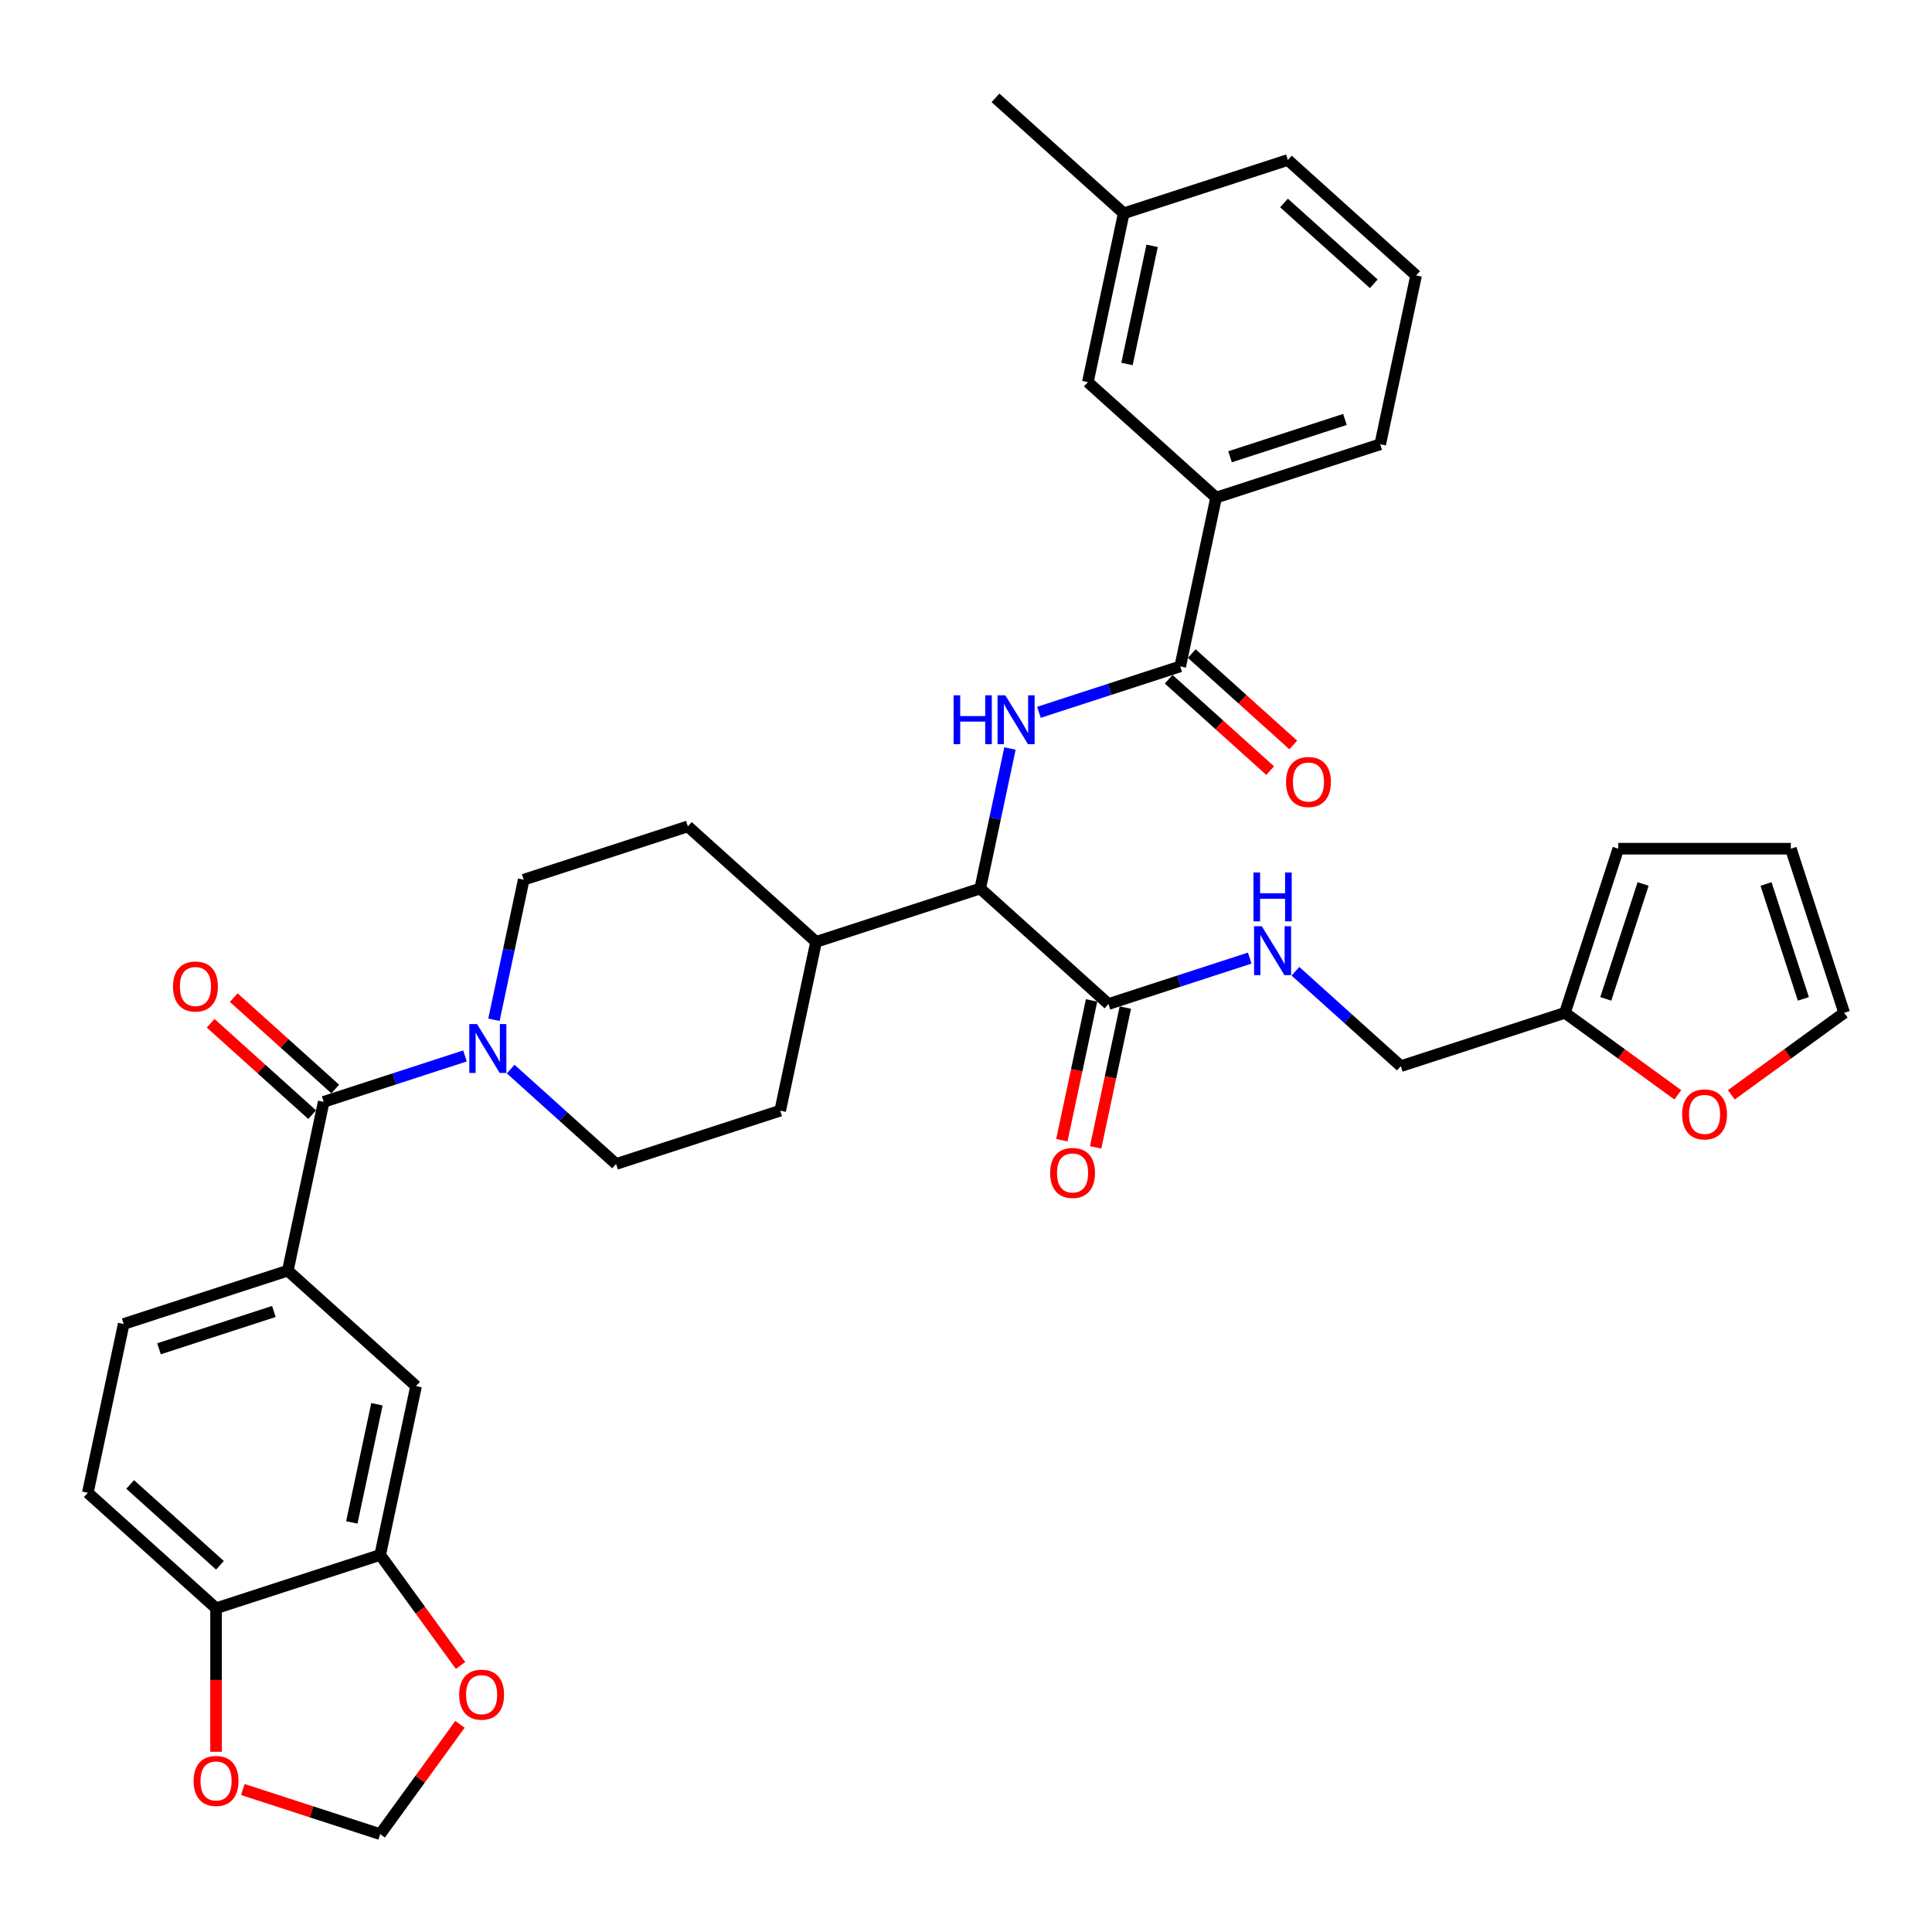 <?xml version='1.0' encoding='iso-8859-1'?>
<svg version='1.1' baseProfile='full'
              xmlns='http://www.w3.org/2000/svg'
                      xmlns:rdkit='http://www.rdkit.org/xml'
                      xmlns:xlink='http://www.w3.org/1999/xlink'
                  xml:space='preserve'
width='1000px' height='1000px' viewBox='0 0 1000 1000'>
<!-- END OF HEADER -->
<rect style='opacity:1.0;fill:#FFFFFF;stroke:none' width='1000' height='1000' x='0' y='0'> </rect>
<path class='bond-0' d='M 45.455,772.657 L 111.835,832.426' style='fill:none;fill-rule:evenodd;stroke:#000000;stroke-width:6px;stroke-linecap:butt;stroke-linejoin:miter;stroke-opacity:1' />
<path class='bond-0' d='M 67.365,768.346 L 113.831,810.185' style='fill:none;fill-rule:evenodd;stroke:#000000;stroke-width:6px;stroke-linecap:butt;stroke-linejoin:miter;stroke-opacity:1' />
<path class='bond-1' d='M 45.455,772.657 L 64.026,685.286' style='fill:none;fill-rule:evenodd;stroke:#000000;stroke-width:6px;stroke-linecap:butt;stroke-linejoin:miter;stroke-opacity:1' />
<path class='bond-2' d='M 264.326,553.358 L 291.603,577.918' style='fill:none;fill-rule:evenodd;stroke:#0000FF;stroke-width:6px;stroke-linecap:butt;stroke-linejoin:miter;stroke-opacity:1' />
<path class='bond-2' d='M 291.603,577.918 L 318.88,602.479' style='fill:none;fill-rule:evenodd;stroke:#000000;stroke-width:6px;stroke-linecap:butt;stroke-linejoin:miter;stroke-opacity:1' />
<path class='bond-3' d='M 240.674,546.552 L 204.111,558.432' style='fill:none;fill-rule:evenodd;stroke:#0000FF;stroke-width:6px;stroke-linecap:butt;stroke-linejoin:miter;stroke-opacity:1' />
<path class='bond-3' d='M 204.111,558.432 L 167.549,570.312' style='fill:none;fill-rule:evenodd;stroke:#000000;stroke-width:6px;stroke-linecap:butt;stroke-linejoin:miter;stroke-opacity:1' />
<path class='bond-4' d='M 255.663,527.828 L 263.367,491.583' style='fill:none;fill-rule:evenodd;stroke:#0000FF;stroke-width:6px;stroke-linecap:butt;stroke-linejoin:miter;stroke-opacity:1' />
<path class='bond-4' d='M 263.367,491.583 L 271.071,455.338' style='fill:none;fill-rule:evenodd;stroke:#000000;stroke-width:6px;stroke-linecap:butt;stroke-linejoin:miter;stroke-opacity:1' />
<path class='bond-5' d='M 173.526,563.674 L 147.258,540.023' style='fill:none;fill-rule:evenodd;stroke:#000000;stroke-width:6px;stroke-linecap:butt;stroke-linejoin:miter;stroke-opacity:1' />
<path class='bond-5' d='M 147.258,540.023 L 120.991,516.371' style='fill:none;fill-rule:evenodd;stroke:#FF0000;stroke-width:6px;stroke-linecap:butt;stroke-linejoin:miter;stroke-opacity:1' />
<path class='bond-5' d='M 161.572,576.95 L 135.304,553.299' style='fill:none;fill-rule:evenodd;stroke:#000000;stroke-width:6px;stroke-linecap:butt;stroke-linejoin:miter;stroke-opacity:1' />
<path class='bond-5' d='M 135.304,553.299 L 109.037,529.647' style='fill:none;fill-rule:evenodd;stroke:#FF0000;stroke-width:6px;stroke-linecap:butt;stroke-linejoin:miter;stroke-opacity:1' />
<path class='bond-6' d='M 167.549,570.312 L 148.977,657.683' style='fill:none;fill-rule:evenodd;stroke:#000000;stroke-width:6px;stroke-linecap:butt;stroke-linejoin:miter;stroke-opacity:1' />
<path class='bond-7' d='M 64.026,685.286 L 148.977,657.683' style='fill:none;fill-rule:evenodd;stroke:#000000;stroke-width:6px;stroke-linecap:butt;stroke-linejoin:miter;stroke-opacity:1' />
<path class='bond-7' d='M 82.289,698.136 L 141.755,678.814' style='fill:none;fill-rule:evenodd;stroke:#000000;stroke-width:6px;stroke-linecap:butt;stroke-linejoin:miter;stroke-opacity:1' />
<path class='bond-8' d='M 148.977,657.683 L 215.357,717.452' style='fill:none;fill-rule:evenodd;stroke:#000000;stroke-width:6px;stroke-linecap:butt;stroke-linejoin:miter;stroke-opacity:1' />
<path class='bond-9' d='M 896.127,566.679 L 925.336,545.457' style='fill:none;fill-rule:evenodd;stroke:#FF0000;stroke-width:6px;stroke-linecap:butt;stroke-linejoin:miter;stroke-opacity:1' />
<path class='bond-9' d='M 925.336,545.457 L 954.545,524.236' style='fill:none;fill-rule:evenodd;stroke:#000000;stroke-width:6px;stroke-linecap:butt;stroke-linejoin:miter;stroke-opacity:1' />
<path class='bond-10' d='M 868.436,566.679 L 839.227,545.457' style='fill:none;fill-rule:evenodd;stroke:#FF0000;stroke-width:6px;stroke-linecap:butt;stroke-linejoin:miter;stroke-opacity:1' />
<path class='bond-10' d='M 839.227,545.457 L 810.017,524.236' style='fill:none;fill-rule:evenodd;stroke:#000000;stroke-width:6px;stroke-linecap:butt;stroke-linejoin:miter;stroke-opacity:1' />
<path class='bond-11' d='M 564.997,517.814 L 557.308,553.988' style='fill:none;fill-rule:evenodd;stroke:#000000;stroke-width:6px;stroke-linecap:butt;stroke-linejoin:miter;stroke-opacity:1' />
<path class='bond-11' d='M 557.308,553.988 L 549.619,590.161' style='fill:none;fill-rule:evenodd;stroke:#FF0000;stroke-width:6px;stroke-linecap:butt;stroke-linejoin:miter;stroke-opacity:1' />
<path class='bond-11' d='M 582.472,521.529 L 574.783,557.702' style='fill:none;fill-rule:evenodd;stroke:#000000;stroke-width:6px;stroke-linecap:butt;stroke-linejoin:miter;stroke-opacity:1' />
<path class='bond-11' d='M 574.783,557.702 L 567.094,593.876' style='fill:none;fill-rule:evenodd;stroke:#FF0000;stroke-width:6px;stroke-linecap:butt;stroke-linejoin:miter;stroke-opacity:1' />
<path class='bond-12' d='M 573.734,519.671 L 610.297,507.792' style='fill:none;fill-rule:evenodd;stroke:#000000;stroke-width:6px;stroke-linecap:butt;stroke-linejoin:miter;stroke-opacity:1' />
<path class='bond-12' d='M 610.297,507.792 L 646.86,495.912' style='fill:none;fill-rule:evenodd;stroke:#0000FF;stroke-width:6px;stroke-linecap:butt;stroke-linejoin:miter;stroke-opacity:1' />
<path class='bond-13' d='M 573.734,519.671 L 507.354,459.903' style='fill:none;fill-rule:evenodd;stroke:#000000;stroke-width:6px;stroke-linecap:butt;stroke-linejoin:miter;stroke-opacity:1' />
<path class='bond-14' d='M 670.512,502.718 L 697.789,527.278' style='fill:none;fill-rule:evenodd;stroke:#0000FF;stroke-width:6px;stroke-linecap:butt;stroke-linejoin:miter;stroke-opacity:1' />
<path class='bond-14' d='M 697.789,527.278 L 725.066,551.838' style='fill:none;fill-rule:evenodd;stroke:#000000;stroke-width:6px;stroke-linecap:butt;stroke-linejoin:miter;stroke-opacity:1' />
<path class='bond-15' d='M 954.545,524.236 L 926.943,439.284' style='fill:none;fill-rule:evenodd;stroke:#000000;stroke-width:6px;stroke-linecap:butt;stroke-linejoin:miter;stroke-opacity:1' />
<path class='bond-15' d='M 933.415,517.013 L 914.093,457.547' style='fill:none;fill-rule:evenodd;stroke:#000000;stroke-width:6px;stroke-linecap:butt;stroke-linejoin:miter;stroke-opacity:1' />
<path class='bond-16' d='M 629.449,257.558 L 714.4,229.955' style='fill:none;fill-rule:evenodd;stroke:#000000;stroke-width:6px;stroke-linecap:butt;stroke-linejoin:miter;stroke-opacity:1' />
<path class='bond-16' d='M 636.671,236.427 L 696.137,217.105' style='fill:none;fill-rule:evenodd;stroke:#000000;stroke-width:6px;stroke-linecap:butt;stroke-linejoin:miter;stroke-opacity:1' />
<path class='bond-17' d='M 629.449,257.558 L 563.068,197.789' style='fill:none;fill-rule:evenodd;stroke:#000000;stroke-width:6px;stroke-linecap:butt;stroke-linejoin:miter;stroke-opacity:1' />
<path class='bond-18' d='M 629.449,257.558 L 610.877,344.929' style='fill:none;fill-rule:evenodd;stroke:#000000;stroke-width:6px;stroke-linecap:butt;stroke-linejoin:miter;stroke-opacity:1' />
<path class='bond-19' d='M 537.752,368.689 L 574.315,356.809' style='fill:none;fill-rule:evenodd;stroke:#0000FF;stroke-width:6px;stroke-linecap:butt;stroke-linejoin:miter;stroke-opacity:1' />
<path class='bond-19' d='M 574.315,356.809 L 610.877,344.929' style='fill:none;fill-rule:evenodd;stroke:#000000;stroke-width:6px;stroke-linecap:butt;stroke-linejoin:miter;stroke-opacity:1' />
<path class='bond-20' d='M 522.763,387.412 L 515.059,423.657' style='fill:none;fill-rule:evenodd;stroke:#0000FF;stroke-width:6px;stroke-linecap:butt;stroke-linejoin:miter;stroke-opacity:1' />
<path class='bond-20' d='M 515.059,423.657 L 507.354,459.903' style='fill:none;fill-rule:evenodd;stroke:#000000;stroke-width:6px;stroke-linecap:butt;stroke-linejoin:miter;stroke-opacity:1' />
<path class='bond-21' d='M 604.9,351.567 L 631.168,375.218' style='fill:none;fill-rule:evenodd;stroke:#000000;stroke-width:6px;stroke-linecap:butt;stroke-linejoin:miter;stroke-opacity:1' />
<path class='bond-21' d='M 631.168,375.218 L 657.435,398.87' style='fill:none;fill-rule:evenodd;stroke:#FF0000;stroke-width:6px;stroke-linecap:butt;stroke-linejoin:miter;stroke-opacity:1' />
<path class='bond-21' d='M 616.854,338.291 L 643.122,361.942' style='fill:none;fill-rule:evenodd;stroke:#000000;stroke-width:6px;stroke-linecap:butt;stroke-linejoin:miter;stroke-opacity:1' />
<path class='bond-21' d='M 643.122,361.942 L 669.389,385.594' style='fill:none;fill-rule:evenodd;stroke:#FF0000;stroke-width:6px;stroke-linecap:butt;stroke-linejoin:miter;stroke-opacity:1' />
<path class='bond-22' d='M 714.4,229.955 L 732.971,142.584' style='fill:none;fill-rule:evenodd;stroke:#000000;stroke-width:6px;stroke-linecap:butt;stroke-linejoin:miter;stroke-opacity:1' />
<path class='bond-23' d='M 403.832,574.876 L 318.88,602.479' style='fill:none;fill-rule:evenodd;stroke:#000000;stroke-width:6px;stroke-linecap:butt;stroke-linejoin:miter;stroke-opacity:1' />
<path class='bond-24' d='M 403.832,574.876 L 422.403,487.505' style='fill:none;fill-rule:evenodd;stroke:#000000;stroke-width:6px;stroke-linecap:butt;stroke-linejoin:miter;stroke-opacity:1' />
<path class='bond-25' d='M 422.403,487.505 L 356.023,427.736' style='fill:none;fill-rule:evenodd;stroke:#000000;stroke-width:6px;stroke-linecap:butt;stroke-linejoin:miter;stroke-opacity:1' />
<path class='bond-26' d='M 422.403,487.505 L 507.354,459.903' style='fill:none;fill-rule:evenodd;stroke:#000000;stroke-width:6px;stroke-linecap:butt;stroke-linejoin:miter;stroke-opacity:1' />
<path class='bond-27' d='M 356.023,427.736 L 271.071,455.338' style='fill:none;fill-rule:evenodd;stroke:#000000;stroke-width:6px;stroke-linecap:butt;stroke-linejoin:miter;stroke-opacity:1' />
<path class='bond-28' d='M 732.971,142.584 L 666.591,82.815' style='fill:none;fill-rule:evenodd;stroke:#000000;stroke-width:6px;stroke-linecap:butt;stroke-linejoin:miter;stroke-opacity:1' />
<path class='bond-28' d='M 711.06,146.895 L 664.594,105.056' style='fill:none;fill-rule:evenodd;stroke:#000000;stroke-width:6px;stroke-linecap:butt;stroke-linejoin:miter;stroke-opacity:1' />
<path class='bond-29' d='M 563.068,197.789 L 581.64,110.417' style='fill:none;fill-rule:evenodd;stroke:#000000;stroke-width:6px;stroke-linecap:butt;stroke-linejoin:miter;stroke-opacity:1' />
<path class='bond-29' d='M 583.328,188.397 L 596.328,127.237' style='fill:none;fill-rule:evenodd;stroke:#000000;stroke-width:6px;stroke-linecap:butt;stroke-linejoin:miter;stroke-opacity:1' />
<path class='bond-30' d='M 581.64,110.417 L 666.591,82.815' style='fill:none;fill-rule:evenodd;stroke:#000000;stroke-width:6px;stroke-linecap:butt;stroke-linejoin:miter;stroke-opacity:1' />
<path class='bond-31' d='M 581.64,110.417 L 515.26,50.648' style='fill:none;fill-rule:evenodd;stroke:#000000;stroke-width:6px;stroke-linecap:butt;stroke-linejoin:miter;stroke-opacity:1' />
<path class='bond-32' d='M 926.943,439.284 L 837.62,439.284' style='fill:none;fill-rule:evenodd;stroke:#000000;stroke-width:6px;stroke-linecap:butt;stroke-linejoin:miter;stroke-opacity:1' />
<path class='bond-33' d='M 837.62,439.284 L 810.017,524.236' style='fill:none;fill-rule:evenodd;stroke:#000000;stroke-width:6px;stroke-linecap:butt;stroke-linejoin:miter;stroke-opacity:1' />
<path class='bond-33' d='M 850.47,457.547 L 831.148,517.013' style='fill:none;fill-rule:evenodd;stroke:#000000;stroke-width:6px;stroke-linecap:butt;stroke-linejoin:miter;stroke-opacity:1' />
<path class='bond-34' d='M 810.017,524.236 L 725.066,551.838' style='fill:none;fill-rule:evenodd;stroke:#000000;stroke-width:6px;stroke-linecap:butt;stroke-linejoin:miter;stroke-opacity:1' />
<path class='bond-35' d='M 215.357,717.452 L 196.786,804.824' style='fill:none;fill-rule:evenodd;stroke:#000000;stroke-width:6px;stroke-linecap:butt;stroke-linejoin:miter;stroke-opacity:1' />
<path class='bond-35' d='M 195.097,726.844 L 182.098,788.004' style='fill:none;fill-rule:evenodd;stroke:#000000;stroke-width:6px;stroke-linecap:butt;stroke-linejoin:miter;stroke-opacity:1' />
<path class='bond-36' d='M 111.835,832.426 L 196.786,804.824' style='fill:none;fill-rule:evenodd;stroke:#000000;stroke-width:6px;stroke-linecap:butt;stroke-linejoin:miter;stroke-opacity:1' />
<path class='bond-37' d='M 111.835,832.426 L 111.835,869.575' style='fill:none;fill-rule:evenodd;stroke:#000000;stroke-width:6px;stroke-linecap:butt;stroke-linejoin:miter;stroke-opacity:1' />
<path class='bond-37' d='M 111.835,869.575 L 111.835,906.725' style='fill:none;fill-rule:evenodd;stroke:#FF0000;stroke-width:6px;stroke-linecap:butt;stroke-linejoin:miter;stroke-opacity:1' />
<path class='bond-38' d='M 196.786,804.824 L 217.58,833.443' style='fill:none;fill-rule:evenodd;stroke:#000000;stroke-width:6px;stroke-linecap:butt;stroke-linejoin:miter;stroke-opacity:1' />
<path class='bond-38' d='M 217.58,833.443 L 238.373,862.063' style='fill:none;fill-rule:evenodd;stroke:#FF0000;stroke-width:6px;stroke-linecap:butt;stroke-linejoin:miter;stroke-opacity:1' />
<path class='bond-39' d='M 238.088,892.505 L 217.437,920.928' style='fill:none;fill-rule:evenodd;stroke:#FF0000;stroke-width:6px;stroke-linecap:butt;stroke-linejoin:miter;stroke-opacity:1' />
<path class='bond-39' d='M 217.437,920.928 L 196.786,949.352' style='fill:none;fill-rule:evenodd;stroke:#000000;stroke-width:6px;stroke-linecap:butt;stroke-linejoin:miter;stroke-opacity:1' />
<path class='bond-40' d='M 196.786,949.352 L 161.233,937.8' style='fill:none;fill-rule:evenodd;stroke:#000000;stroke-width:6px;stroke-linecap:butt;stroke-linejoin:miter;stroke-opacity:1' />
<path class='bond-40' d='M 161.233,937.8 L 125.68,926.248' style='fill:none;fill-rule:evenodd;stroke:#FF0000;stroke-width:6px;stroke-linecap:butt;stroke-linejoin:miter;stroke-opacity:1' />
<path  class='atom-1' d='M 246.908 530.062
L 255.198 543.46
Q 256.019 544.782, 257.341 547.176
Q 258.663 549.57, 258.735 549.713
L 258.735 530.062
L 262.093 530.062
L 262.093 555.358
L 258.628 555.358
L 249.731 540.709
Q 248.695 538.994, 247.587 537.029
Q 246.515 535.064, 246.194 534.456
L 246.194 555.358
L 242.907 555.358
L 242.907 530.062
L 246.908 530.062
' fill='#0000FF'/>
<path  class='atom-3' d='M 89.557 510.615
Q 89.557 504.541, 92.558 501.146
Q 95.559 497.752, 101.169 497.752
Q 106.778 497.752, 109.779 501.146
Q 112.781 504.541, 112.781 510.615
Q 112.781 516.76, 109.744 520.262
Q 106.707 523.727, 101.169 523.727
Q 95.595 523.727, 92.558 520.262
Q 89.557 516.796, 89.557 510.615
M 101.169 520.869
Q 105.027 520.869, 107.1 518.296
Q 109.208 515.688, 109.208 510.615
Q 109.208 505.648, 107.1 503.147
Q 105.027 500.61, 101.169 500.61
Q 97.31 500.61, 95.202 503.111
Q 93.129 505.613, 93.129 510.615
Q 93.129 515.724, 95.202 518.296
Q 97.31 520.869, 101.169 520.869
' fill='#FF0000'/>
<path  class='atom-6' d='M 870.669 576.81
Q 870.669 570.736, 873.671 567.342
Q 876.672 563.947, 882.281 563.947
Q 887.891 563.947, 890.892 567.342
Q 893.893 570.736, 893.893 576.81
Q 893.893 582.955, 890.856 586.457
Q 887.819 589.923, 882.281 589.923
Q 876.708 589.923, 873.671 586.457
Q 870.669 582.991, 870.669 576.81
M 882.281 587.064
Q 886.14 587.064, 888.213 584.492
Q 890.321 581.883, 890.321 576.81
Q 890.321 571.843, 888.213 569.342
Q 886.14 566.806, 882.281 566.806
Q 878.423 566.806, 876.315 569.307
Q 874.242 571.808, 874.242 576.81
Q 874.242 581.919, 876.315 584.492
Q 878.423 587.064, 882.281 587.064
' fill='#FF0000'/>
<path  class='atom-8' d='M 543.551 607.114
Q 543.551 601.04, 546.552 597.646
Q 549.554 594.252, 555.163 594.252
Q 560.773 594.252, 563.774 597.646
Q 566.775 601.04, 566.775 607.114
Q 566.775 613.26, 563.738 616.761
Q 560.701 620.227, 555.163 620.227
Q 549.589 620.227, 546.552 616.761
Q 543.551 613.295, 543.551 607.114
M 555.163 617.368
Q 559.022 617.368, 561.094 614.796
Q 563.202 612.188, 563.202 607.114
Q 563.202 602.148, 561.094 599.647
Q 559.022 597.11, 555.163 597.11
Q 551.304 597.11, 549.196 599.611
Q 547.124 602.112, 547.124 607.114
Q 547.124 612.223, 549.196 614.796
Q 551.304 617.368, 555.163 617.368
' fill='#FF0000'/>
<path  class='atom-9' d='M 653.094 479.421
L 661.383 492.819
Q 662.205 494.141, 663.527 496.535
Q 664.849 498.929, 664.921 499.072
L 664.921 479.421
L 668.279 479.421
L 668.279 504.717
L 664.813 504.717
L 655.917 490.068
Q 654.881 488.353, 653.773 486.388
Q 652.701 484.423, 652.38 483.816
L 652.38 504.717
L 649.093 504.717
L 649.093 479.421
L 653.094 479.421
' fill='#0000FF'/>
<path  class='atom-9' d='M 648.789 451.595
L 652.219 451.595
L 652.219 462.349
L 665.153 462.349
L 665.153 451.595
L 668.583 451.595
L 668.583 476.891
L 665.153 476.891
L 665.153 465.208
L 652.219 465.208
L 652.219 476.891
L 648.789 476.891
L 648.789 451.595
' fill='#0000FF'/>
<path  class='atom-12' d='M 493.573 359.883
L 497.003 359.883
L 497.003 370.638
L 509.937 370.638
L 509.937 359.883
L 513.367 359.883
L 513.367 385.179
L 509.937 385.179
L 509.937 373.496
L 497.003 373.496
L 497.003 385.179
L 493.573 385.179
L 493.573 359.883
' fill='#0000FF'/>
<path  class='atom-12' d='M 520.334 359.883
L 528.623 373.282
Q 529.445 374.604, 530.767 376.997
Q 532.089 379.391, 532.16 379.534
L 532.16 359.883
L 535.519 359.883
L 535.519 385.179
L 532.053 385.179
L 523.157 370.53
Q 522.121 368.815, 521.013 366.85
Q 519.941 364.885, 519.62 364.278
L 519.62 385.179
L 516.332 385.179
L 516.332 359.883
L 520.334 359.883
' fill='#0000FF'/>
<path  class='atom-14' d='M 665.645 404.769
Q 665.645 398.695, 668.647 395.301
Q 671.648 391.907, 677.257 391.907
Q 682.867 391.907, 685.868 395.301
Q 688.869 398.695, 688.869 404.769
Q 688.869 410.915, 685.832 414.416
Q 682.795 417.882, 677.257 417.882
Q 671.683 417.882, 668.647 414.416
Q 665.645 410.95, 665.645 404.769
M 677.257 415.023
Q 681.116 415.023, 683.188 412.451
Q 685.296 409.843, 685.296 404.769
Q 685.296 399.803, 683.188 397.302
Q 681.116 394.765, 677.257 394.765
Q 673.398 394.765, 671.29 397.266
Q 669.218 399.767, 669.218 404.769
Q 669.218 409.878, 671.29 412.451
Q 673.398 415.023, 677.257 415.023
' fill='#FF0000'/>
<path  class='atom-34' d='M 237.677 877.159
Q 237.677 871.085, 240.678 867.691
Q 243.679 864.296, 249.289 864.296
Q 254.898 864.296, 257.9 867.691
Q 260.901 871.085, 260.901 877.159
Q 260.901 883.304, 257.864 886.806
Q 254.827 890.272, 249.289 890.272
Q 243.715 890.272, 240.678 886.806
Q 237.677 883.34, 237.677 877.159
M 249.289 887.413
Q 253.148 887.413, 255.22 884.841
Q 257.328 882.233, 257.328 877.159
Q 257.328 872.193, 255.22 869.692
Q 253.148 867.155, 249.289 867.155
Q 245.43 867.155, 243.322 869.656
Q 241.25 872.157, 241.25 877.159
Q 241.25 882.268, 243.322 884.841
Q 245.43 887.413, 249.289 887.413
' fill='#FF0000'/>
<path  class='atom-36' d='M 100.223 921.821
Q 100.223 915.747, 103.224 912.352
Q 106.225 908.958, 111.835 908.958
Q 117.444 908.958, 120.445 912.352
Q 123.447 915.747, 123.447 921.821
Q 123.447 927.966, 120.41 931.468
Q 117.373 934.933, 111.835 934.933
Q 106.261 934.933, 103.224 931.468
Q 100.223 928.002, 100.223 921.821
M 111.835 932.075
Q 115.693 932.075, 117.766 929.502
Q 119.874 926.894, 119.874 921.821
Q 119.874 916.854, 117.766 914.353
Q 115.693 911.816, 111.835 911.816
Q 107.976 911.816, 105.868 914.317
Q 103.796 916.819, 103.796 921.821
Q 103.796 926.93, 105.868 929.502
Q 107.976 932.075, 111.835 932.075
' fill='#FF0000'/>
</svg>
